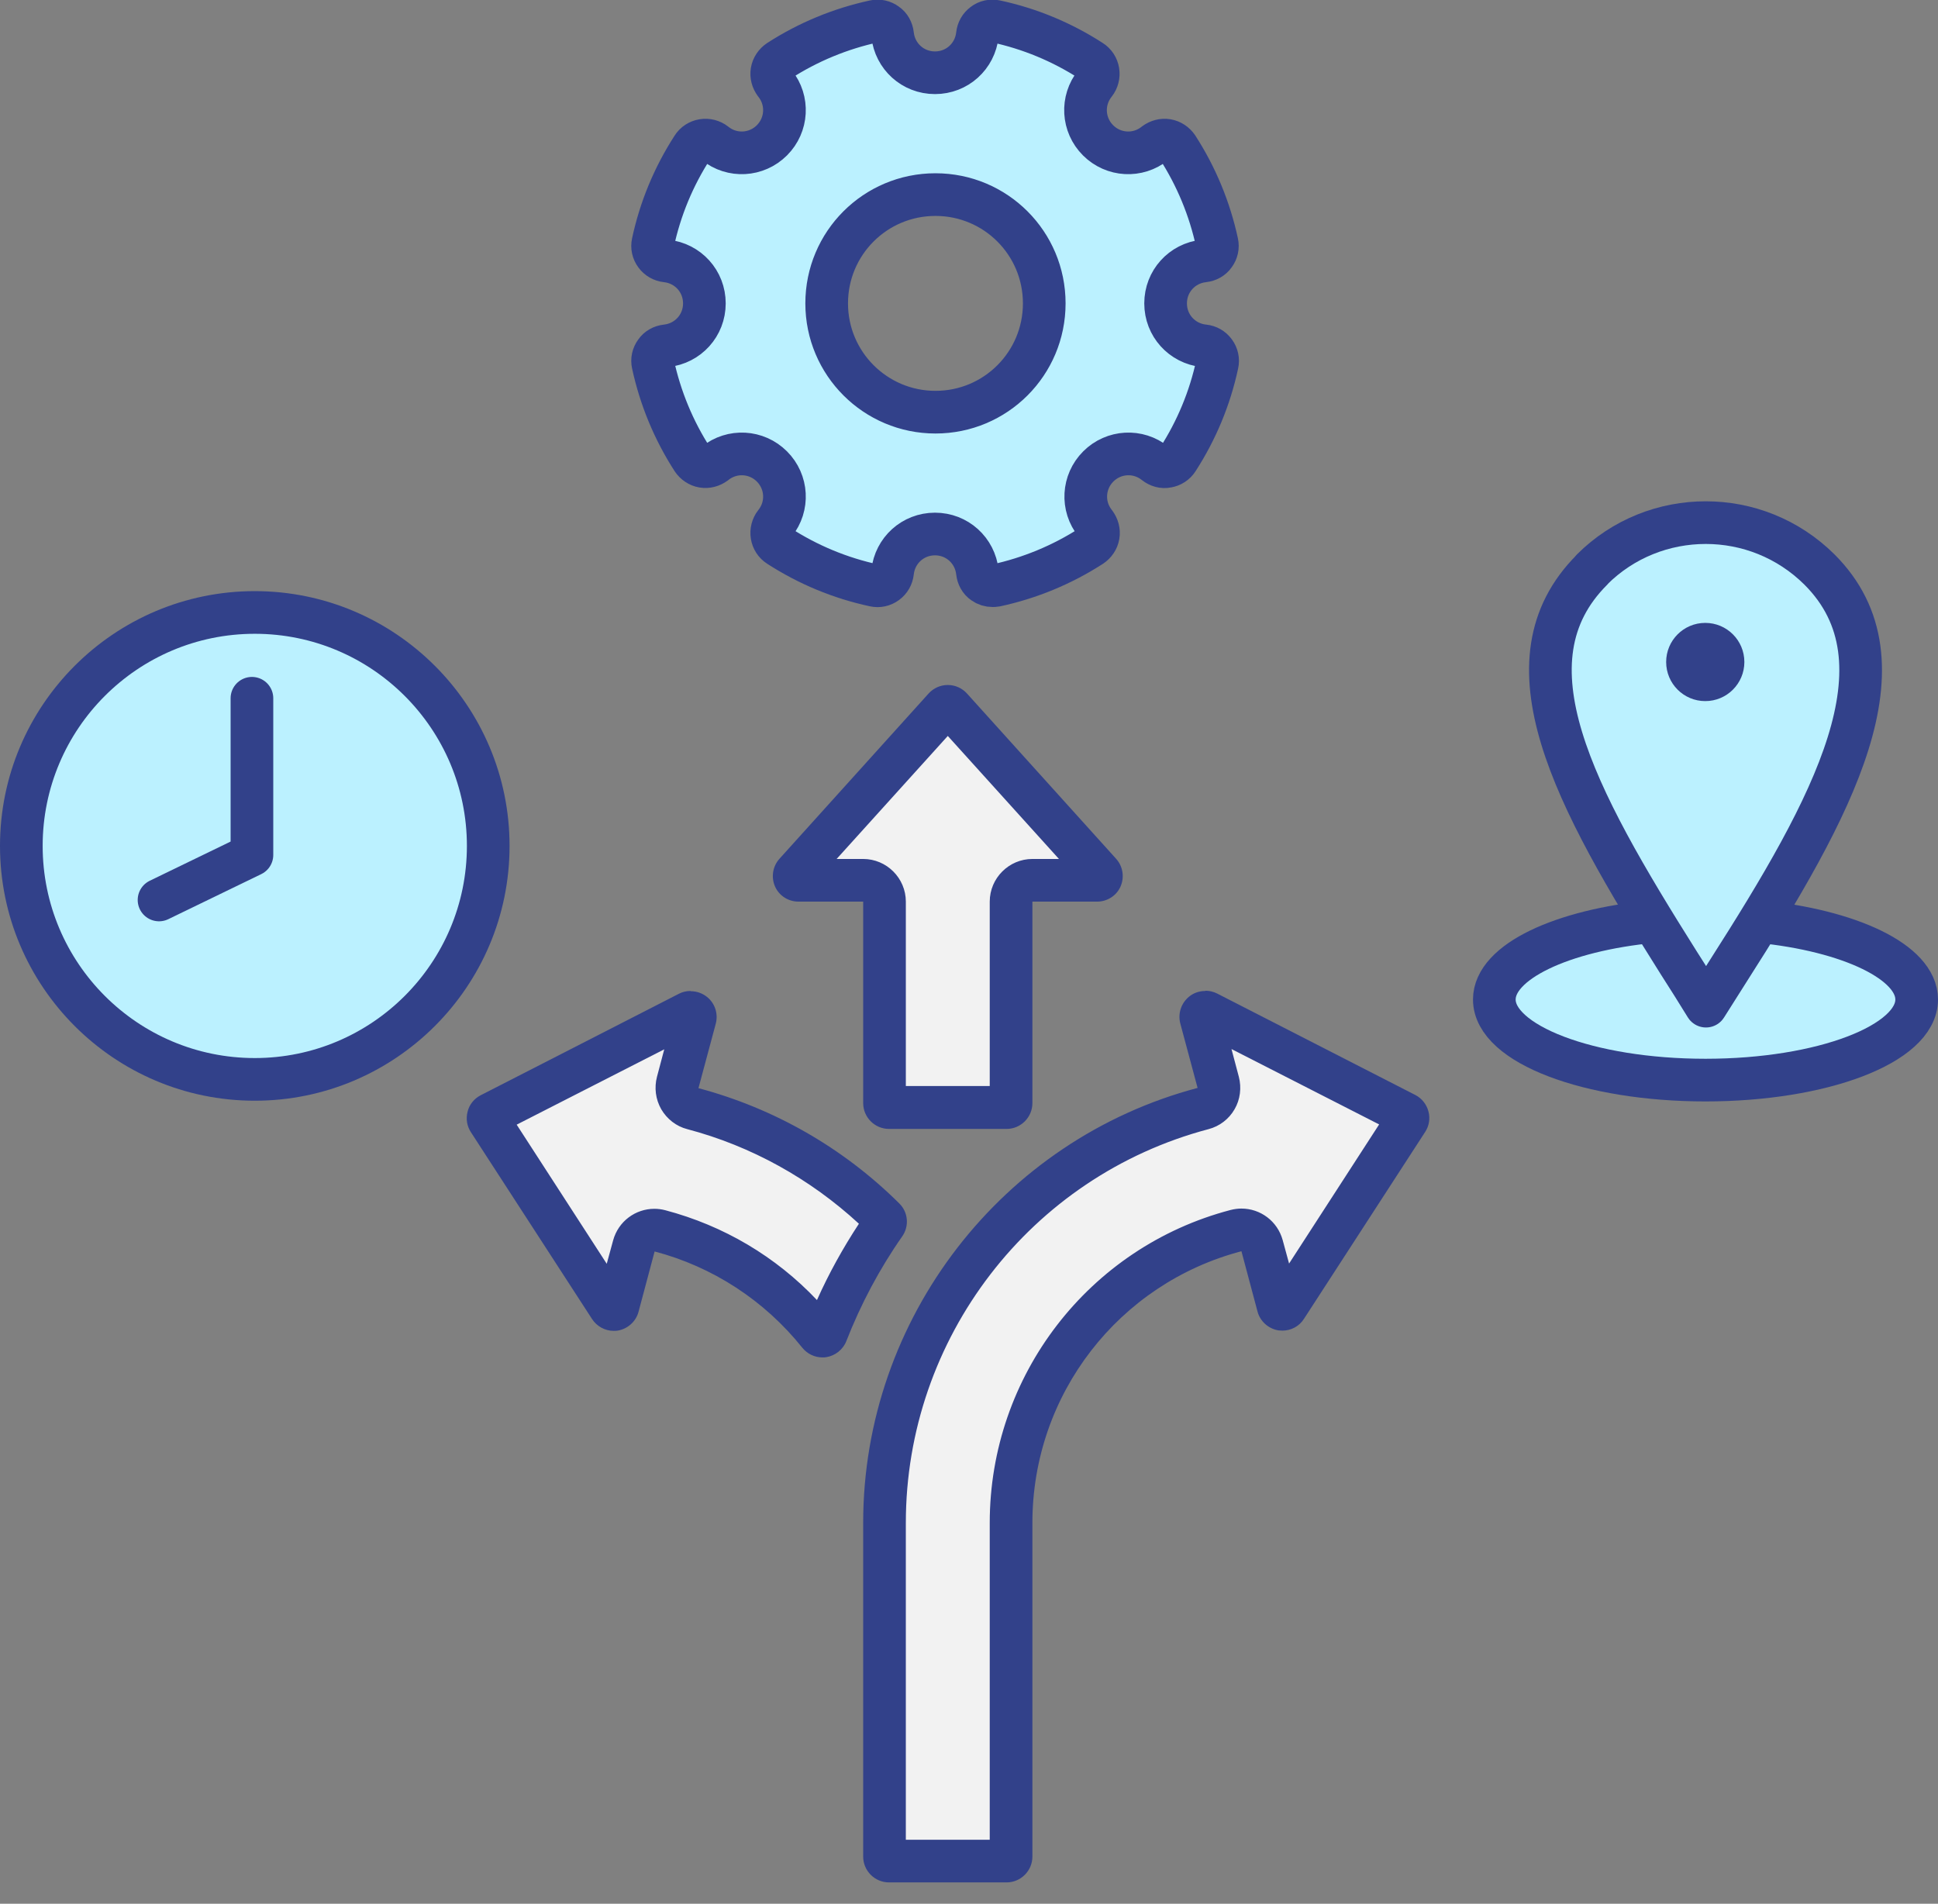 <?xml version="1.0" encoding="UTF-8"?>
<svg xmlns="http://www.w3.org/2000/svg" id="Ebene_2" viewBox="0 0 81.77 80.32">
  <rect x="0" y="0" width="81.77" height="80.32" fill="#808080" stroke="none"/>
  <defs>
    <style>
      .cls-1, .cls-2, .cls-3 {
        fill: #bbf1ff;
      }

      .cls-4 {
        fill: #32418a;
      }

      .cls-5 {
        fill: #f2f2f2;
      }

      .cls-5, .cls-3 {
        fill-rule: evenodd;
      }

      .cls-6 {
        fill: none;
      }

      .cls-6, .cls-2, .cls-3 {
        stroke: #32418a;
        stroke-linecap: round;
        stroke-linejoin: round;
        stroke-width: 1.8px;
      }
    </style>
  </defs>
  <g id="Ebene_2-2" data-name="Ebene_2">
    <g>
      <path class="cls-1" d="M10.75,45.53c-5.43,0-9.85-4.42-9.85-9.85s4.42-9.85,9.85-9.85,9.85,4.42,9.85,9.85-4.42,9.85-9.85,9.85Z"></path>
      <path class="cls-4" d="M10.75,26.74c4.94,0,8.95,4.01,8.95,8.95s-4.01,8.95-8.95,8.95S1.8,40.63,1.8,35.69s4.01-8.95,8.95-8.95M10.75,24.94c-5.93,0-10.75,4.82-10.75,10.75s4.82,10.75,10.75,10.75,10.75-4.82,10.75-10.75-4.82-10.75-10.75-10.75h0Z"></path>
    </g>
    <polyline class="cls-6" points="10.63 29.46 10.63 36.07 6.71 37.97"></polyline>
    <path class="cls-2" d="M74.22,38.88c3.83.38,6.65,1.71,6.65,3.29,0,1.88-3.99,3.4-8.91,3.4s-8.91-1.52-8.91-3.4c0-1.59,2.85-2.92,6.7-3.29"></path>
    <path class="cls-2" d="M50.79,14.59c-.92-.1-1.61-.86-1.61-1.79s.69-1.69,1.61-1.79c.18-.02.35-.11.45-.26.11-.15.15-.33.11-.51-.31-1.43-.87-2.79-1.67-4.03-.1-.15-.26-.26-.44-.29-.18-.03-.36.02-.51.13-.72.58-1.75.52-2.4-.13-.65-.65-.71-1.68-.13-2.4.11-.14.16-.33.13-.51-.03-.18-.13-.34-.29-.44-1.24-.8-2.59-1.36-4.03-1.67-.18-.04-.37,0-.51.11-.15.11-.24.27-.26.45-.1.92-.86,1.61-1.79,1.61s-1.69-.69-1.79-1.61c-.02-.18-.11-.35-.26-.45-.15-.11-.33-.15-.51-.11-1.43.31-2.79.87-4.03,1.67-.15.1-.26.26-.29.44-.03.18.02.36.13.51.58.72.52,1.75-.13,2.4-.65.65-1.68.71-2.4.13-.14-.11-.33-.16-.51-.13-.18.03-.34.13-.44.29-.8,1.24-1.36,2.59-1.67,4.03-.04.18,0,.36.11.51.11.15.27.24.45.26.92.1,1.61.86,1.61,1.79s-.69,1.69-1.61,1.79c-.18.02-.35.11-.45.26-.11.15-.15.33-.11.51.31,1.43.87,2.79,1.67,4.03.1.15.26.26.44.29.18.03.36-.02.51-.13.72-.58,1.75-.52,2.4.13.65.65.71,1.68.13,2.4-.11.14-.16.33-.13.51.03.18.13.34.29.44,1.24.8,2.59,1.36,4.03,1.67.18.04.36,0,.51-.11.15-.11.24-.27.26-.45.1-.92.86-1.61,1.79-1.61s1.69.69,1.79,1.61c.02.18.11.35.26.45.11.08.24.12.38.12.04,0,.09,0,.14-.01,1.43-.31,2.79-.87,4.03-1.67.15-.1.26-.26.29-.44.03-.18-.02-.36-.13-.51-.58-.72-.52-1.75.13-2.4.65-.65,1.68-.71,2.4-.13.14.11.33.17.51.13.18-.03.34-.13.44-.29.8-1.24,1.36-2.59,1.67-4.03.04-.18,0-.36-.11-.51-.11-.15-.27-.24-.45-.26ZM39.47,17.39c-2.53,0-4.59-2.05-4.59-4.59s2.05-4.59,4.59-4.59,4.59,2.05,4.59,4.59-2.05,4.59-4.59,4.59Z"></path>
    <g>
      <path class="cls-5" d="M37.51,78.52c-.1,0-.19-.08-.19-.18v-14.08c0-8.2,5.53-15.38,13.44-17.48.23-.06.43-.21.55-.42.12-.21.15-.45.09-.68l-.73-2.72c-.02-.07,0-.15.06-.19.03-.03.08-.04.12-.04l8.45,4.3s.08.07.09.12c.01.05,0,.1-.02.15l-5.11,7.88c-.03.05-.09.08-.16.08-.1-.01-.16-.07-.18-.14l-.68-2.55c-.11-.4-.47-.67-.87-.67-.08,0-.15,0-.23.03-5.59,1.46-9.49,6.53-9.49,12.33v14.08c0,.1-.08.18-.19.18h-4.96ZM34.68,56.36c-.06,0-.11-.03-.14-.07-1.73-2.16-4.04-3.67-6.7-4.37-.08-.02-.15-.03-.23-.03-.4,0-.76.27-.87.67l-.68,2.55c-.02.07-.08.12-.15.14,0,0,0,0,0,0-.09,0-.14-.03-.18-.08l-5.1-7.88s-.04-.1-.02-.15c.01-.05.05-.09.09-.12l8.36-4.28s.08-.01.1-.01c.04,0,.07.01.1.03.06.05.08.12.06.19l-.73,2.72c-.06.23-.03.48.09.68.12.21.32.36.55.42,3.03.8,5.82,2.4,8.07,4.62.06.06.07.16.02.24-1,1.43-1.83,2.98-2.46,4.61-.02.06-.08.11-.15.12h-.03ZM37.51,46.72c-.1,0-.19-.08-.19-.19v-8.5c0-.5-.4-.9-.9-.9h-2.73c-.07,0-.14-.04-.17-.11-.03-.07-.02-.15.03-.2l6.29-6.97s.08-.06.14-.06.1.02.14.06l6.29,6.97c.05.05.06.13.03.2-.03.07-.1.11-.17.11h-2.73c-.5,0-.9.4-.9.9v8.5c0,.1-.08.19-.19.19h-4.96Z"></path>
      <path class="cls-4" d="M39.99,31.05l4.69,5.19h-1.12c-.99,0-1.8.81-1.8,1.8v7.78h-3.54v-7.78c0-.99-.81-1.8-1.8-1.8h-1.12l4.69-5.19M51.96,44.26l6.23,3.18-3.8,5.87-.27-.99c-.22-.8-.94-1.33-1.74-1.33-.15,0-.3.02-.46.06-5.98,1.57-10.16,6.99-10.16,13.2v13.37h-3.54v-13.37c0-7.79,5.25-14.62,12.77-16.61.46-.12.86-.42,1.1-.84.24-.41.3-.91.18-1.37l-.31-1.17M28.03,44.26l-.31,1.17c-.12.46-.06.95.18,1.37.24.41.63.72,1.1.84,2.69.71,5.18,2.09,7.24,3.99-.67,1.02-1.27,2.1-1.77,3.22-1.74-1.84-3.94-3.14-6.4-3.79-.15-.04-.31-.06-.46-.06-.8,0-1.52.53-1.74,1.33l-.27.99-3.8-5.87,6.23-3.18M39.99,28.9c-.31,0-.6.13-.81.36l-6.29,6.97c-.29.32-.36.78-.19,1.17.17.39.56.64.99.64h2.73v8.5c0,.6.49,1.09,1.09,1.09h4.96c.6,0,1.09-.49,1.09-1.09v-8.5h2.73c.43,0,.82-.25.99-.64.17-.39.1-.85-.19-1.17l-6.29-6.97c-.21-.23-.5-.36-.81-.36h0ZM29.13,41.81c-.17,0-.34.04-.49.12l-8.36,4.28c-.27.14-.48.39-.55.69-.08.3-.03.61.14.87l5.11,7.88c.2.31.55.5.91.5.06,0,.11,0,.17-.01.42-.07.77-.38.88-.79l.68-2.55c2.44.64,4.63,2.06,6.23,4.06.21.26.52.41.85.41.05,0,.11,0,.16-.01.38-.06.71-.32.85-.68.61-1.56,1.4-3.05,2.36-4.42.3-.43.25-1.02-.13-1.39-2.37-2.35-5.28-4.01-8.47-4.86l.73-2.72c.11-.41-.03-.86-.37-1.13-.2-.16-.44-.24-.68-.24h0ZM50.85,41.81c-.24,0-.49.08-.68.24-.33.27-.48.71-.37,1.13l.73,2.72c-8.24,2.18-14.11,9.72-14.11,18.35v14.08c0,.6.49,1.09,1.09,1.09h4.96c.6,0,1.09-.49,1.09-1.09v-14.08c0-5.43,3.65-10.1,8.82-11.46l.68,2.55c.11.41.46.72.88.79.06,0,.11.01.17.01.36,0,.71-.18.91-.5l5.11-7.88c.17-.26.22-.57.14-.87-.08-.3-.28-.55-.55-.69l-8.36-4.28c-.16-.08-.33-.12-.49-.12h0Z"></path>
    </g>
    <path class="cls-3" d="M67.17,24.03c1.32-1.32,3.06-1.98,4.8-1.98s3.47.66,4.8,1.98c3.92,3.92.58,10-3.86,16.95-.32.5-.63.99-.93,1.47-.37-.6-.75-1.21-1.15-1.83-4.43-7.03-7.52-12.72-3.66-16.58h0Z"></path>
    <circle class="cls-4" cx="71.95" cy="27.93" r="1.65"></circle>
  </g>
</svg>
